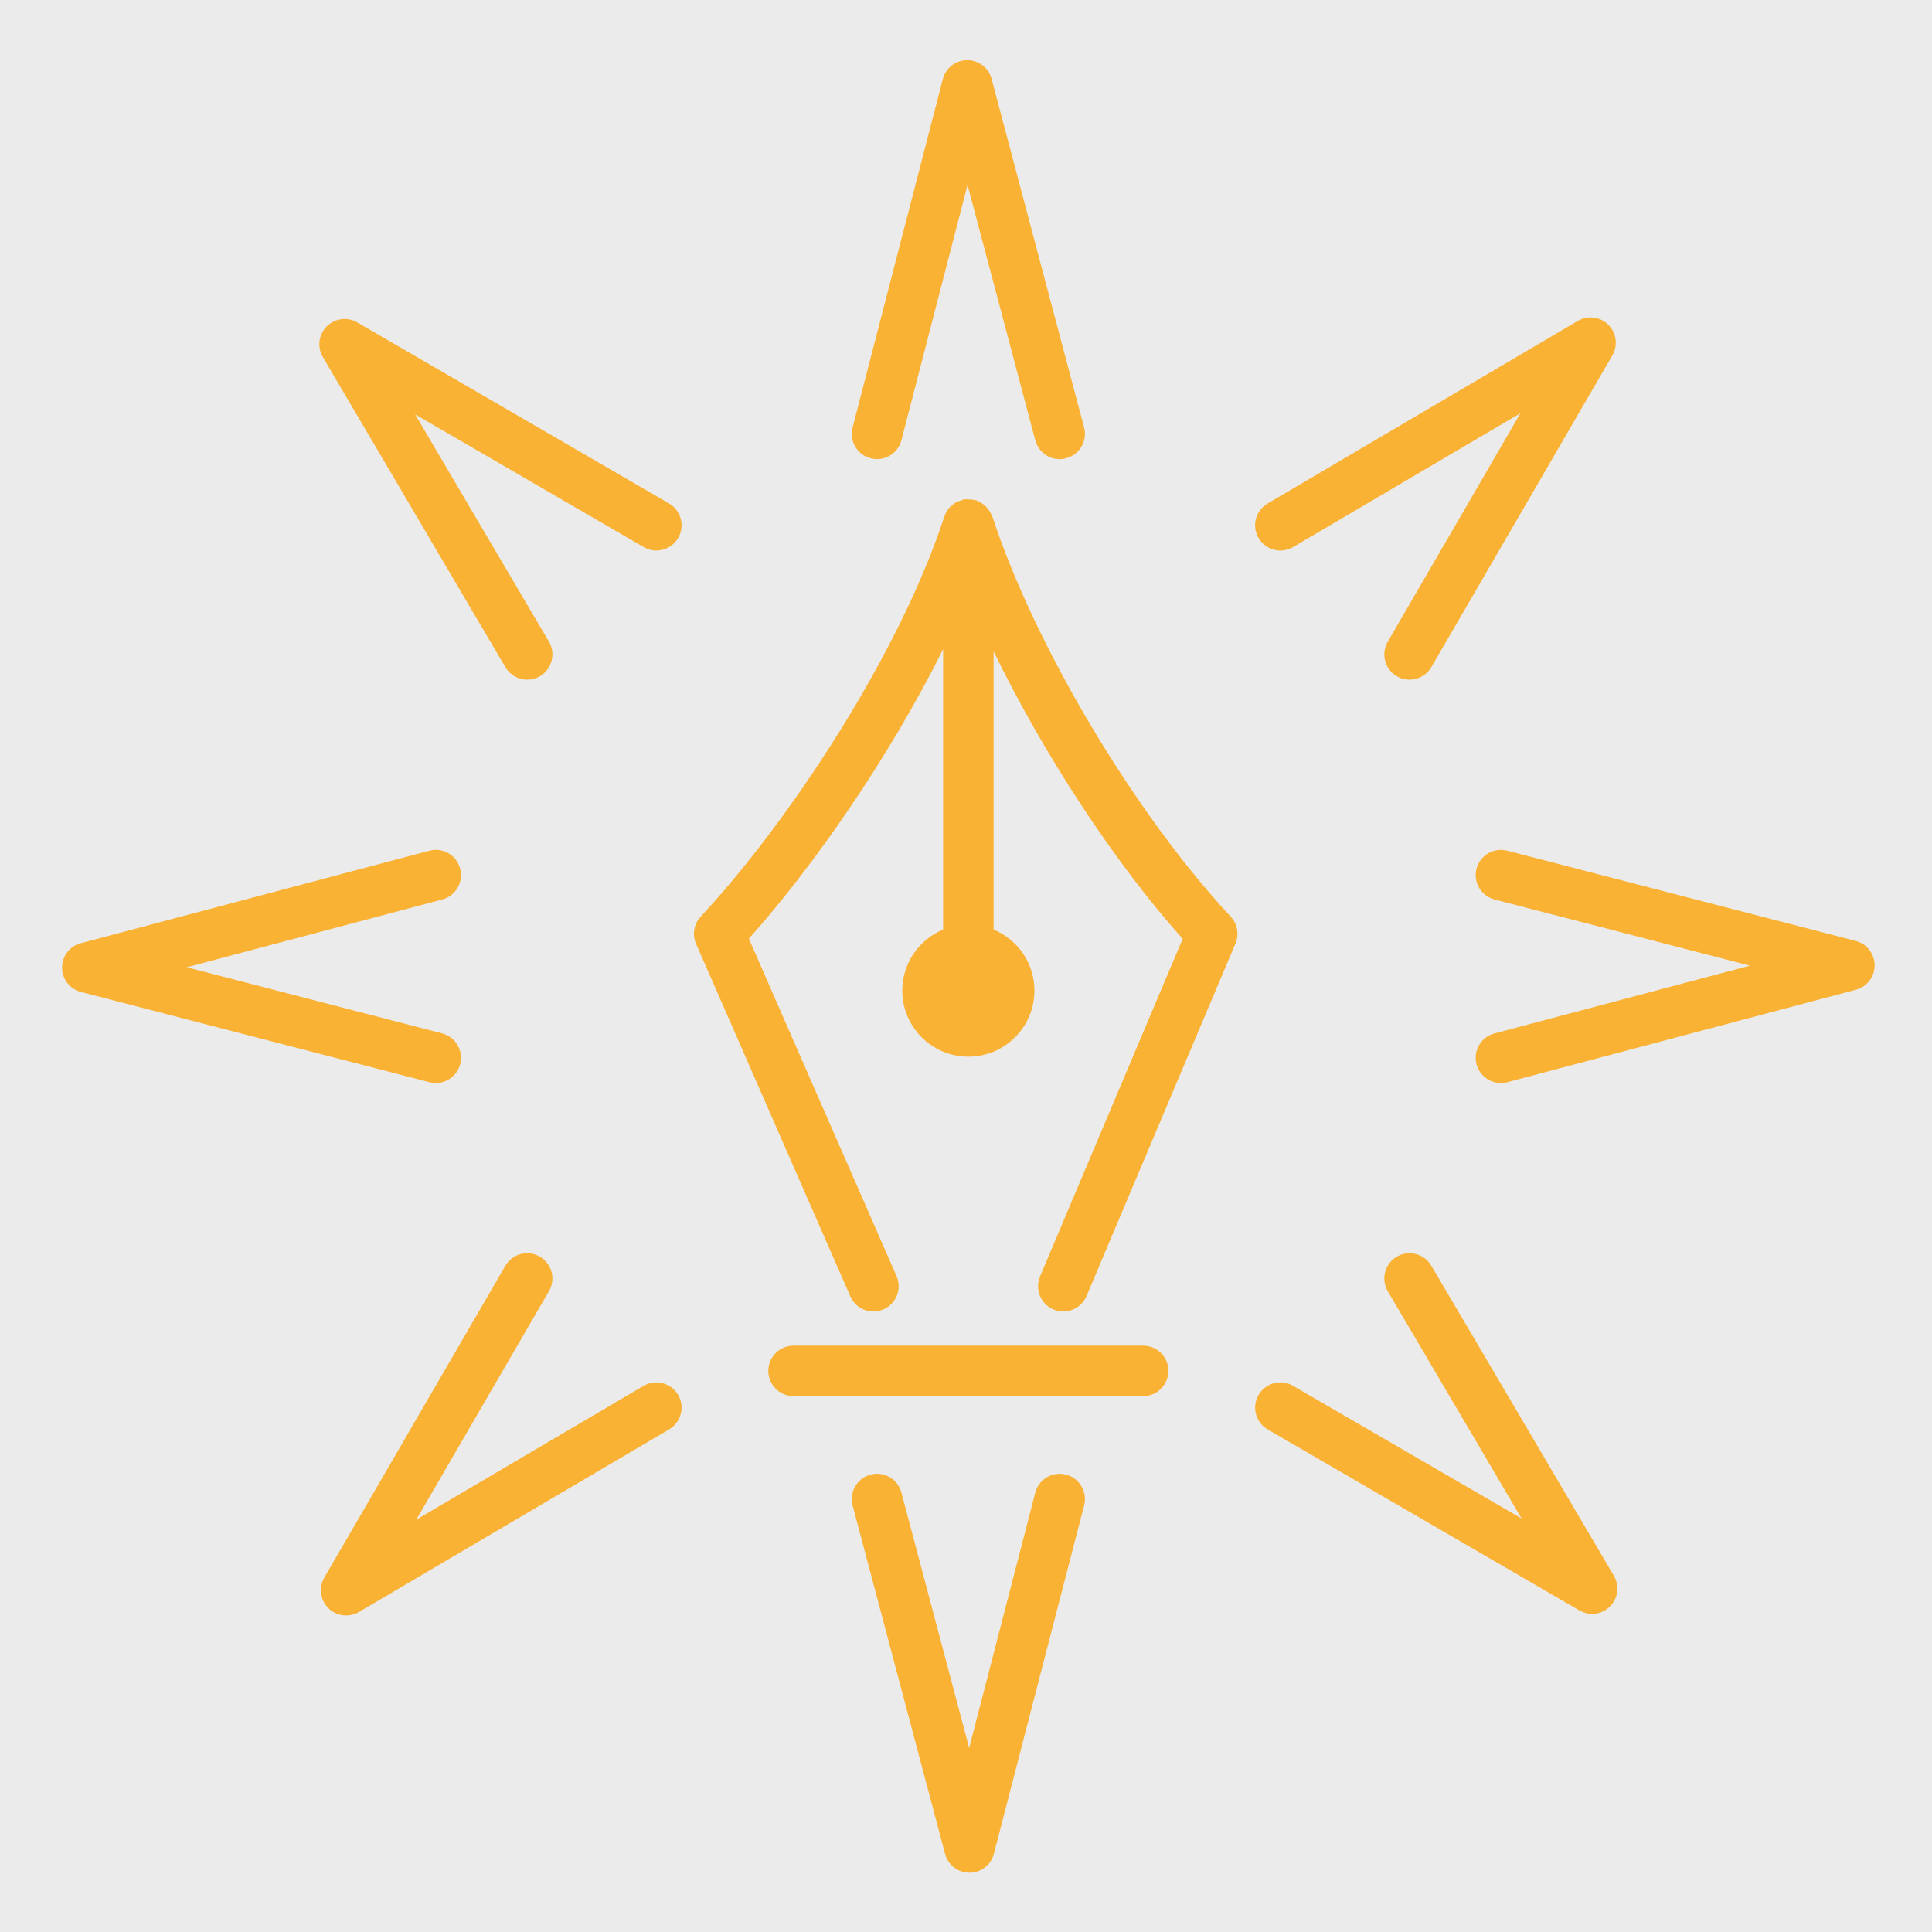 <?xml version="1.0" encoding="UTF-8" standalone="no"?>
<!DOCTYPE svg PUBLIC "-//W3C//DTD SVG 1.1//EN" "http://www.w3.org/Graphics/SVG/1.1/DTD/svg11.dtd">
<svg width="100%" height="100%" viewBox="0 0 192 192" version="1.1" xmlns="http://www.w3.org/2000/svg" xmlns:xlink="http://www.w3.org/1999/xlink" xml:space="preserve" xmlns:serif="http://www.serif.com/" style="fill-rule:evenodd;clip-rule:evenodd;stroke-linejoin:round;stroke-miterlimit:2;">
    <rect x="-54.16" y="-45.769" width="315.327" height="283.815" style="fill:rgb(235,235,235);"/>
    <g transform="matrix(1.783,0,0,1.783,-1026.02,-118.935)">
        <g transform="matrix(1,0,0,1,594.738,136.356)">
            <path d="M0,20.391C-0.362,20.391 -0.721,20.251 -0.992,19.981C-1.445,19.531 -1.538,18.832 -1.216,18.279L8.875,0.901C9.266,0.229 10.127,0 10.796,0.391C11.469,0.781 11.697,1.641 11.307,2.313L3.91,15.051L16.577,7.595C17.245,7.203 18.108,7.423 18.502,8.094C18.896,8.763 18.673,9.624 18.003,10.019L0.713,20.197C0.492,20.327 0.245,20.391 0,20.391" style="fill:rgb(249,178,52);fill-rule:nonzero;"/>
        </g>
        <g transform="matrix(1,0,0,1,654.007,84.269)">
            <path d="M0,20.32C-0.24,20.32 -0.483,20.258 -0.705,20.13C-1.377,19.739 -1.604,18.879 -1.215,18.208L6.182,5.469L-6.485,12.926C-7.151,13.321 -8.015,13.097 -8.411,12.427C-8.805,11.758 -8.581,10.896 -7.912,10.502L9.379,0.324C9.929,0 10.629,0.088 11.083,0.539C11.537,0.989 11.629,1.689 11.308,2.242L1.217,19.62C0.956,20.069 0.484,20.32 0,20.32" style="fill:rgb(249,178,52);fill-rule:nonzero;"/>
        </g>
        <g transform="matrix(1,0,0,1,624.329,70.218)">
            <path d="M0,22.077C-0.117,22.077 -0.235,22.062 -0.354,22.031C-1.105,21.837 -1.558,21.07 -1.362,20.319L3.667,0.895C3.827,0.274 4.384,-0.158 5.023,-0.159L5.028,-0.159C5.665,-0.159 6.224,0.269 6.387,0.886L11.54,20.31C11.739,21.06 11.292,21.831 10.541,22.029C9.792,22.236 9.021,21.782 8.821,21.031L5.044,6.793L1.36,21.022C1.196,21.658 0.625,22.077 0,22.077" style="fill:rgb(249,178,52);fill-rule:nonzero;"/>
        </g>
        <g transform="matrix(1,0,0,1,629.481,148.693)">
            <path d="M0,22.392C-0.637,22.392 -1.196,21.963 -1.359,21.347L-6.512,1.924C-6.711,1.174 -6.264,0.403 -5.513,0.205C-4.761,0 -3.993,0.453 -3.793,1.203L-0.017,15.439L3.667,1.21C3.862,0.46 4.632,0.004 5.381,0.204C6.133,0.397 6.585,1.164 6.391,1.917L1.361,21.339C1.201,21.958 0.644,22.39 0.004,22.392L0,22.392Z" style="fill:rgb(249,178,52);fill-rule:nonzero;"/>
        </g>
        <g transform="matrix(1,0,0,1,604.83,84.351)">
            <path d="M0,20.237C-0.482,20.237 -0.951,19.99 -1.213,19.545L-11.391,2.254C-11.715,1.703 -11.627,1.002 -11.176,0.55C-10.726,0.097 -10.025,0 -9.473,0.324L7.905,10.415C8.577,10.805 8.805,11.666 8.415,12.338C8.024,13.008 7.161,13.239 6.493,12.847L-6.246,5.451L1.211,18.116C1.605,18.787 1.381,19.649 0.712,20.043C0.489,20.175 0.243,20.237 0,20.237" style="fill:rgb(249,178,52);fill-rule:nonzero;"/>
        </g>
        <g transform="matrix(1,0,0,1,664.186,136.359)">
            <path d="M0,20.299C-0.242,20.299 -0.485,20.237 -0.705,20.109L-18.083,10.019C-18.755,9.63 -18.982,8.769 -18.593,8.097C-18.203,7.425 -17.342,7.194 -16.671,7.588L-3.932,14.983L-11.389,2.318C-11.783,1.648 -11.56,0.785 -10.89,0.392C-10.222,0 -9.359,0.221 -8.965,0.89L1.213,18.178C1.537,18.73 1.449,19.431 0.998,19.883C0.727,20.156 0.365,20.299 0,20.299" style="fill:rgb(249,178,52);fill-rule:nonzero;"/>
        </g>
        <g transform="matrix(1,0,0,1,599.735,113.92)">
            <path d="M0,13.15C-0.116,13.15 -0.235,13.135 -0.353,13.105L-19.776,8.074C-20.395,7.915 -20.828,7.357 -20.83,6.718C-20.832,6.079 -20.402,5.518 -19.784,5.356L-0.361,0.203C0.393,0 1.16,0.45 1.359,1.201C1.558,1.952 1.111,2.722 0.36,2.92L-13.877,6.697L0.352,10.383C1.104,10.578 1.556,11.345 1.361,12.097C1.197,12.731 0.625,13.15 0,13.15" style="fill:rgb(249,178,52);fill-rule:nonzero;"/>
        </g>
        <g transform="matrix(1,0,0,1,659.102,113.925)">
            <path d="M0,13.145C-0.623,13.145 -1.191,12.729 -1.359,12.1C-1.558,11.349 -1.111,10.578 -0.36,10.38L13.877,6.603L-0.352,2.917C-1.104,2.723 -1.556,1.956 -1.36,1.203C-1.167,0.452 -0.401,0 0.354,0.196L19.776,5.226C20.395,5.385 20.828,5.944 20.83,6.583C20.832,7.222 20.402,7.782 19.785,7.945L0.361,13.098C0.241,13.13 0.119,13.145 0,13.145" style="fill:rgb(249,178,52);fill-rule:nonzero;"/>
        </g>
        <g transform="matrix(1,0,0,1,644.039,116.539)">
            <path d="M0,1.253C-5.353,-4.49 -10.939,-13.871 -13.283,-21.052C-13.295,-21.09 -13.323,-21.118 -13.338,-21.154C-13.368,-21.226 -13.405,-21.29 -13.448,-21.356C-13.5,-21.439 -13.557,-21.515 -13.624,-21.584C-13.676,-21.637 -13.729,-21.684 -13.79,-21.73C-13.875,-21.793 -13.966,-21.841 -14.063,-21.884C-14.106,-21.903 -14.137,-21.937 -14.183,-21.952C-14.208,-21.96 -14.231,-21.954 -14.256,-21.96C-14.362,-21.989 -14.47,-21.995 -14.582,-21.998C-14.651,-22 -14.719,-22.011 -14.787,-22.003C-14.805,-22 -14.822,-22.007 -14.84,-22.004C-14.93,-21.99 -15.007,-21.947 -15.09,-21.916C-15.154,-21.893 -15.222,-21.882 -15.282,-21.849C-15.403,-21.784 -15.506,-21.696 -15.602,-21.6C-15.628,-21.574 -15.661,-21.559 -15.686,-21.531C-15.799,-21.398 -15.884,-21.244 -15.942,-21.077C-15.945,-21.067 -15.953,-21.061 -15.956,-21.052C-18.508,-13.238 -24.72,-3.917 -29.537,1.253C-29.919,1.663 -30.021,2.262 -29.796,2.775L-21.198,22.422C-20.968,22.95 -20.451,23.264 -19.909,23.264C-19.722,23.264 -19.53,23.227 -19.346,23.146C-18.635,22.835 -18.311,22.005 -18.622,21.294L-26.854,2.484C-23.246,-1.546 -19.037,-7.606 -16.026,-13.649L-16.026,1.977C-17.36,2.531 -18.303,3.845 -18.303,5.378C-18.303,7.408 -16.65,9.061 -14.62,9.061C-12.589,9.061 -10.937,7.408 -10.937,5.378C-10.937,3.845 -11.879,2.531 -13.213,1.977L-13.213,-13.529C-10.431,-7.814 -6.526,-1.815 -2.675,2.494L-10.625,21.311C-10.927,22.026 -10.592,22.852 -9.877,23.153C-9.698,23.229 -9.513,23.264 -9.331,23.264C-8.782,23.264 -8.261,22.942 -8.034,22.405L0.266,2.759C0.482,2.248 0.378,1.659 0,1.253" style="fill:rgb(249,178,52);fill-rule:nonzero;"/>
        </g>
        <g transform="matrix(1,0,0,1,639.162,141.708)">
            <path d="M0,2.813L-19.487,2.813C-20.263,2.813 -20.893,2.183 -20.893,1.407C-20.893,0.63 -20.263,0 -19.487,0L0,0C0.776,0 1.406,0.63 1.406,1.407C1.406,2.183 0.776,2.813 0,2.813" style="fill:rgb(249,178,52);fill-rule:nonzero;"/>
        </g>
    </g>
</svg>
